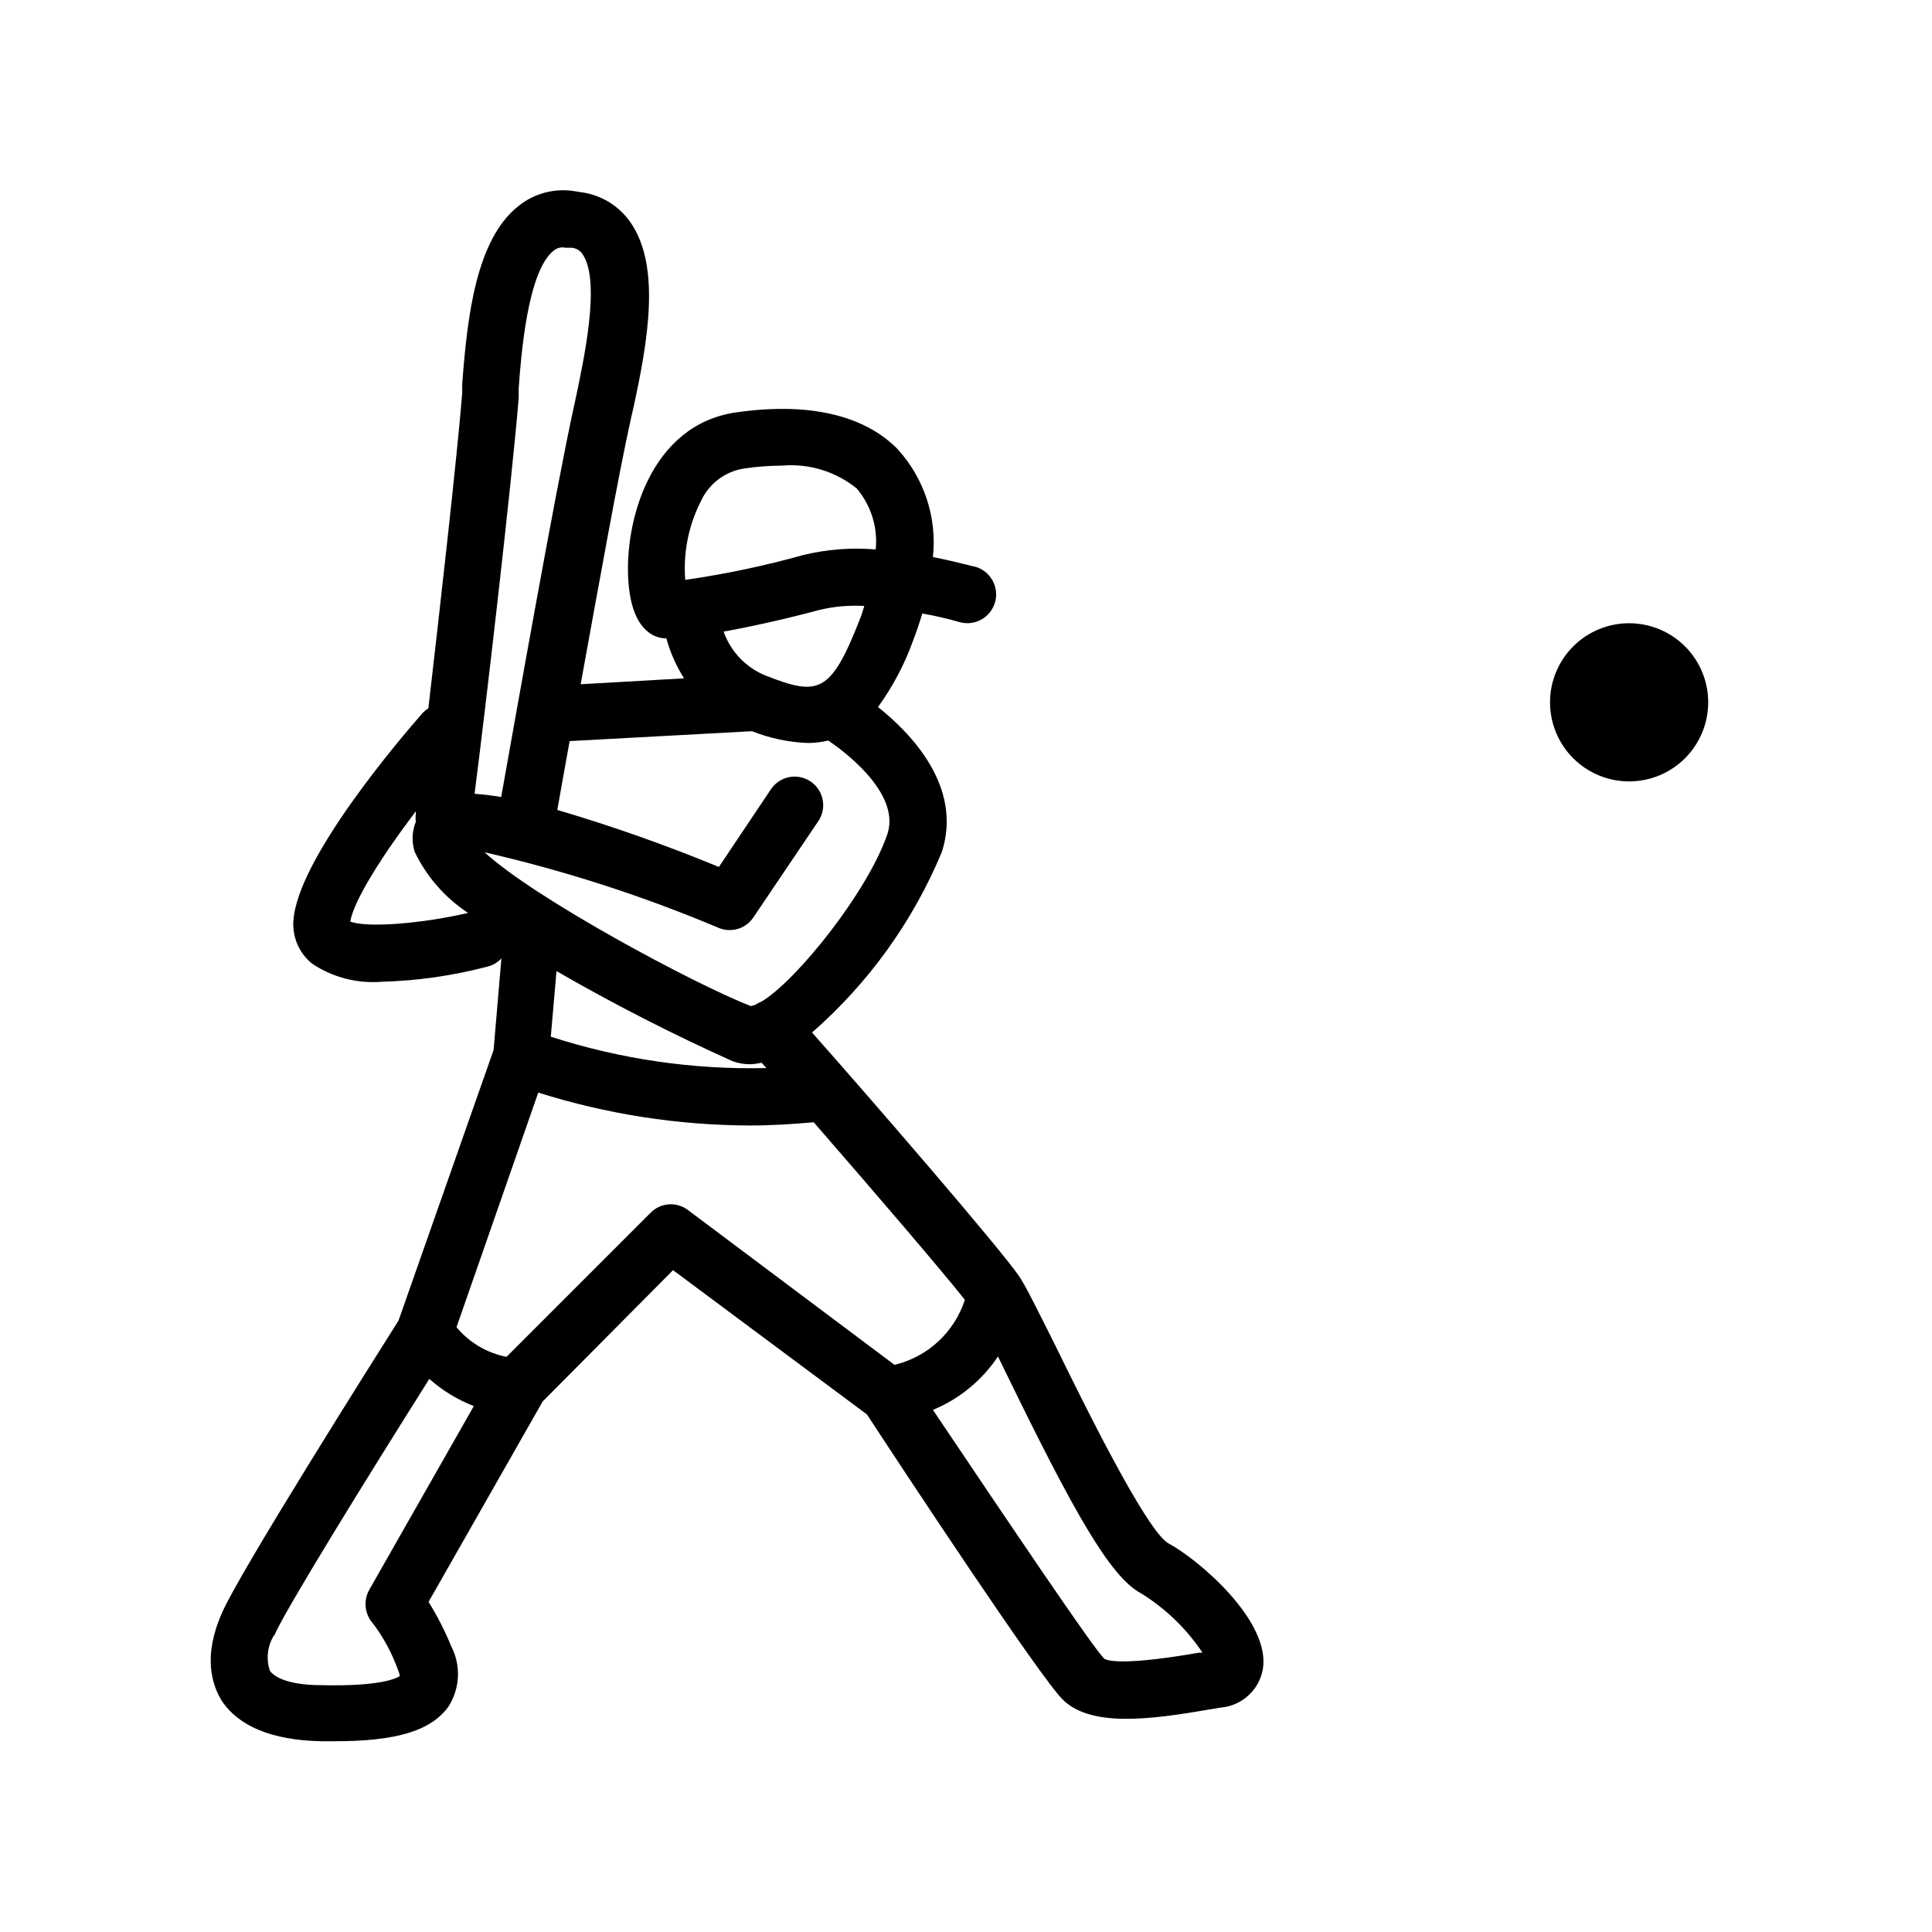 <?xml version="1.0" encoding="UTF-8"?>
<!-- The Best Svg Icon site in the world: iconSvg.co, Visit us! https://iconsvg.co -->
<svg fill="#000000" width="800px" height="800px" version="1.1" viewBox="144 144 512 512" xmlns="http://www.w3.org/2000/svg">
 <g>
  <path d="m228.96 605.45h3.68c16.574 0 25.645-2.82 30.23-9.219l-0.004-0.004c3.062-4.816 3.332-10.898 0.703-15.969-1.668-4.074-3.672-8-5.996-11.738l30.23-53.102 34.562-34.812 51.387 38.238c9.117 13.957 45.848 69.676 51.891 75.57 7.406 7.356 23.176 5.34 38.742 2.621l3.125-0.504c5.555-0.473 10.113-4.598 11.137-10.078 2.266-12.695-16.93-29.172-25.191-33.555-5.996-3.879-22.469-37.383-29.473-51.691-5.039-10.078-8.012-16.121-9.773-18.793-4.684-7.055-40.305-48.215-55.016-64.789v0.004c14.992-13.102 26.766-29.48 34.41-47.863 5.594-17.383-8.363-31.59-16.93-38.391 3.871-5.332 6.973-11.184 9.219-17.379 1.008-2.621 1.812-5.039 2.519-7.406 3.316 0.57 6.594 1.328 9.824 2.266 4.051 1.168 8.277-1.164 9.445-5.215 1.172-4.047-1.164-8.277-5.211-9.445-0.453 0-5.039-1.359-11.234-2.57h-0.004c1.129-10.488-2.324-20.957-9.469-28.719-8.969-9.02-23.73-12.344-42.672-9.621-22.871 3.273-29.676 29.172-28.566 44.789 0.855 12.293 6.297 15.113 10.078 15.113h-0.004c1.02 3.742 2.602 7.309 4.688 10.582l-27.406 1.562c4.586-25.191 10.078-55.922 13.352-70.535l0.555-2.418c3.879-17.734 7.406-37.684-0.656-49.375h-0.004c-3.023-4.422-7.785-7.352-13.098-8.059l-1.613-0.25v-0.004c-5.375-0.918-10.887 0.535-15.113 3.981-11.082 8.867-13.453 28.918-14.812 47.055v2.469c-1.41 17.281-5.844 56.527-8.969 83.48v0.004c-0.52 0.359-1.008 0.762-1.461 1.207-5.543 6.297-33.25 38.594-34.309 55.117-0.316 4.41 1.57 8.695 5.039 11.438 5.426 3.594 11.902 5.262 18.391 4.734 9.477-0.262 18.891-1.613 28.059-4.031 1.402-0.332 2.668-1.09 3.629-2.164l-2.066 24.285-25.191 71.691c-6.098 9.672-42.523 67.309-46.855 77.637-5.039 11.438-2.57 18.895 0 23.125 4.539 6.801 13.305 10.426 26.203 10.73zm87.359-139.96-38.09 38.09c-5.188-1.016-9.867-3.793-13.25-7.859l21.664-62.172c18.145 5.723 37.051 8.66 56.074 8.719 5.644 0 11.285-0.352 16.93-0.855 16.473 18.941 33.754 39.094 40.055 47.055h-0.004c-2.789 8.598-9.848 15.125-18.641 17.23l-54.863-41.113c-3.051-2.223-7.281-1.836-9.875 0.906zm21.715-40.305c1.512 0.57 3.117 0.859 4.734 0.859 1.035-0.043 2.062-0.18 3.074-0.406l1.258 1.41v0.004c-19.375 0.453-38.688-2.356-57.133-8.316l1.512-17.383v0.004c15.109 8.715 30.648 16.668 46.555 23.828zm108.37 141.07c6.484 4.019 12.031 9.383 16.273 15.719h-0.906c-17.984 3.125-23.879 2.469-25.191 1.562-3.375-3.527-24.738-35.266-45.344-65.898 7.019-2.91 13.016-7.836 17.23-14.156 0.707 1.461 1.461 2.922 2.168 4.434 17.633 36.176 27.508 54.008 35.77 58.34zm-74.613-257.95c-7.656 19.547-10.984 20.152-24.688 14.812-5.305-2.078-9.441-6.363-11.336-11.738 7.559-1.359 16.574-3.375 25.191-5.691v-0.004c3.953-0.957 8.027-1.332 12.09-1.105-0.352 1.207-0.703 2.418-1.258 3.727zm-42.066-31.438c2.106-4.66 6.43-7.941 11.484-8.715 3.34-0.484 6.703-0.738 10.078-0.758 7.117-0.609 14.191 1.559 19.75 6.047 3.797 4.488 5.617 10.32 5.035 16.172-6.418-0.543-12.883-0.051-19.145 1.461-10.289 2.879-20.758 5.082-31.336 6.602-0.566-7.184 0.863-14.387 4.133-20.809zm13.551 60.91c4.738 1.883 9.766 2.941 14.863 3.125 1.801-0.004 3.594-0.223 5.34-0.656 3.176 2.117 19.297 13.602 15.719 24.688-5.039 15.113-24.133 39.047-33.453 44.535-0.555 0.199-1.078 0.469-1.562 0.809-0.391 0.148-0.797 0.266-1.207 0.352-15.113-5.894-57.434-28.617-70.535-40.758 21.234 4.867 42 11.578 62.07 20.051 3.312 1.352 7.117 0.195 9.117-2.769l17.23-25.543c2.34-3.465 1.426-8.168-2.039-10.504-3.465-2.34-8.168-1.426-10.504 2.039l-13.805 20.605c-14.004-5.777-28.297-10.824-42.824-15.113 0.754-4.332 1.914-10.68 3.273-18.238zm-61.816-88.367v-2.519c0.605-8.465 2.316-30.934 9.219-36.426 0.883-0.773 2.082-1.074 3.223-0.805h1.613c1.168 0.102 2.227 0.73 2.871 1.711 5.039 7.254 0 29.223-1.664 37.484l-0.555 2.519c-5.039 22.973-15.668 83.281-19.348 103.84-2.672-0.453-5.039-0.707-7.055-0.855 2.625-20.254 9.781-81.469 11.695-104.95zm-44.637 138.8c0.957-5.594 8.363-17.332 17.383-29.223l-0.004 0.707c-0.102 0.684-0.102 1.379 0 2.062-1.031 2.555-1.141 5.387-0.301 8.012 3.168 6.574 8.059 12.164 14.156 16.172-12.695 2.922-27.055 3.981-31.234 2.269zm-20.152 189.23c2.719-6.449 24.434-41.613 41.109-68.016 3.465 3.09 7.461 5.527 11.789 7.203l-27.762 48.77c-1.566 2.879-1.145 6.438 1.059 8.867 2.777 3.699 4.984 7.793 6.551 12.141 0.254 0.566 0.438 1.156 0.555 1.766-1.008 0.656-5.34 2.769-20.656 2.418-10.629 0-13.25-3.023-13.805-3.828-1.031-3.113-0.645-6.519 1.059-9.32z"/>
  <path d="m575.68 351.08c5.562 0.016 10.902-2.184 14.84-6.109 3.941-3.922 6.16-9.254 6.172-14.816 0.008-5.559-2.195-10.898-6.121-14.836-3.93-3.934-9.262-6.148-14.824-6.156-5.559-0.004-10.895 2.203-14.828 6.133-3.934 3.934-6.144 9.266-6.144 14.828 0 5.551 2.199 10.871 6.121 14.801 3.918 3.93 9.238 6.144 14.785 6.156z"/>
 </g>
</svg>